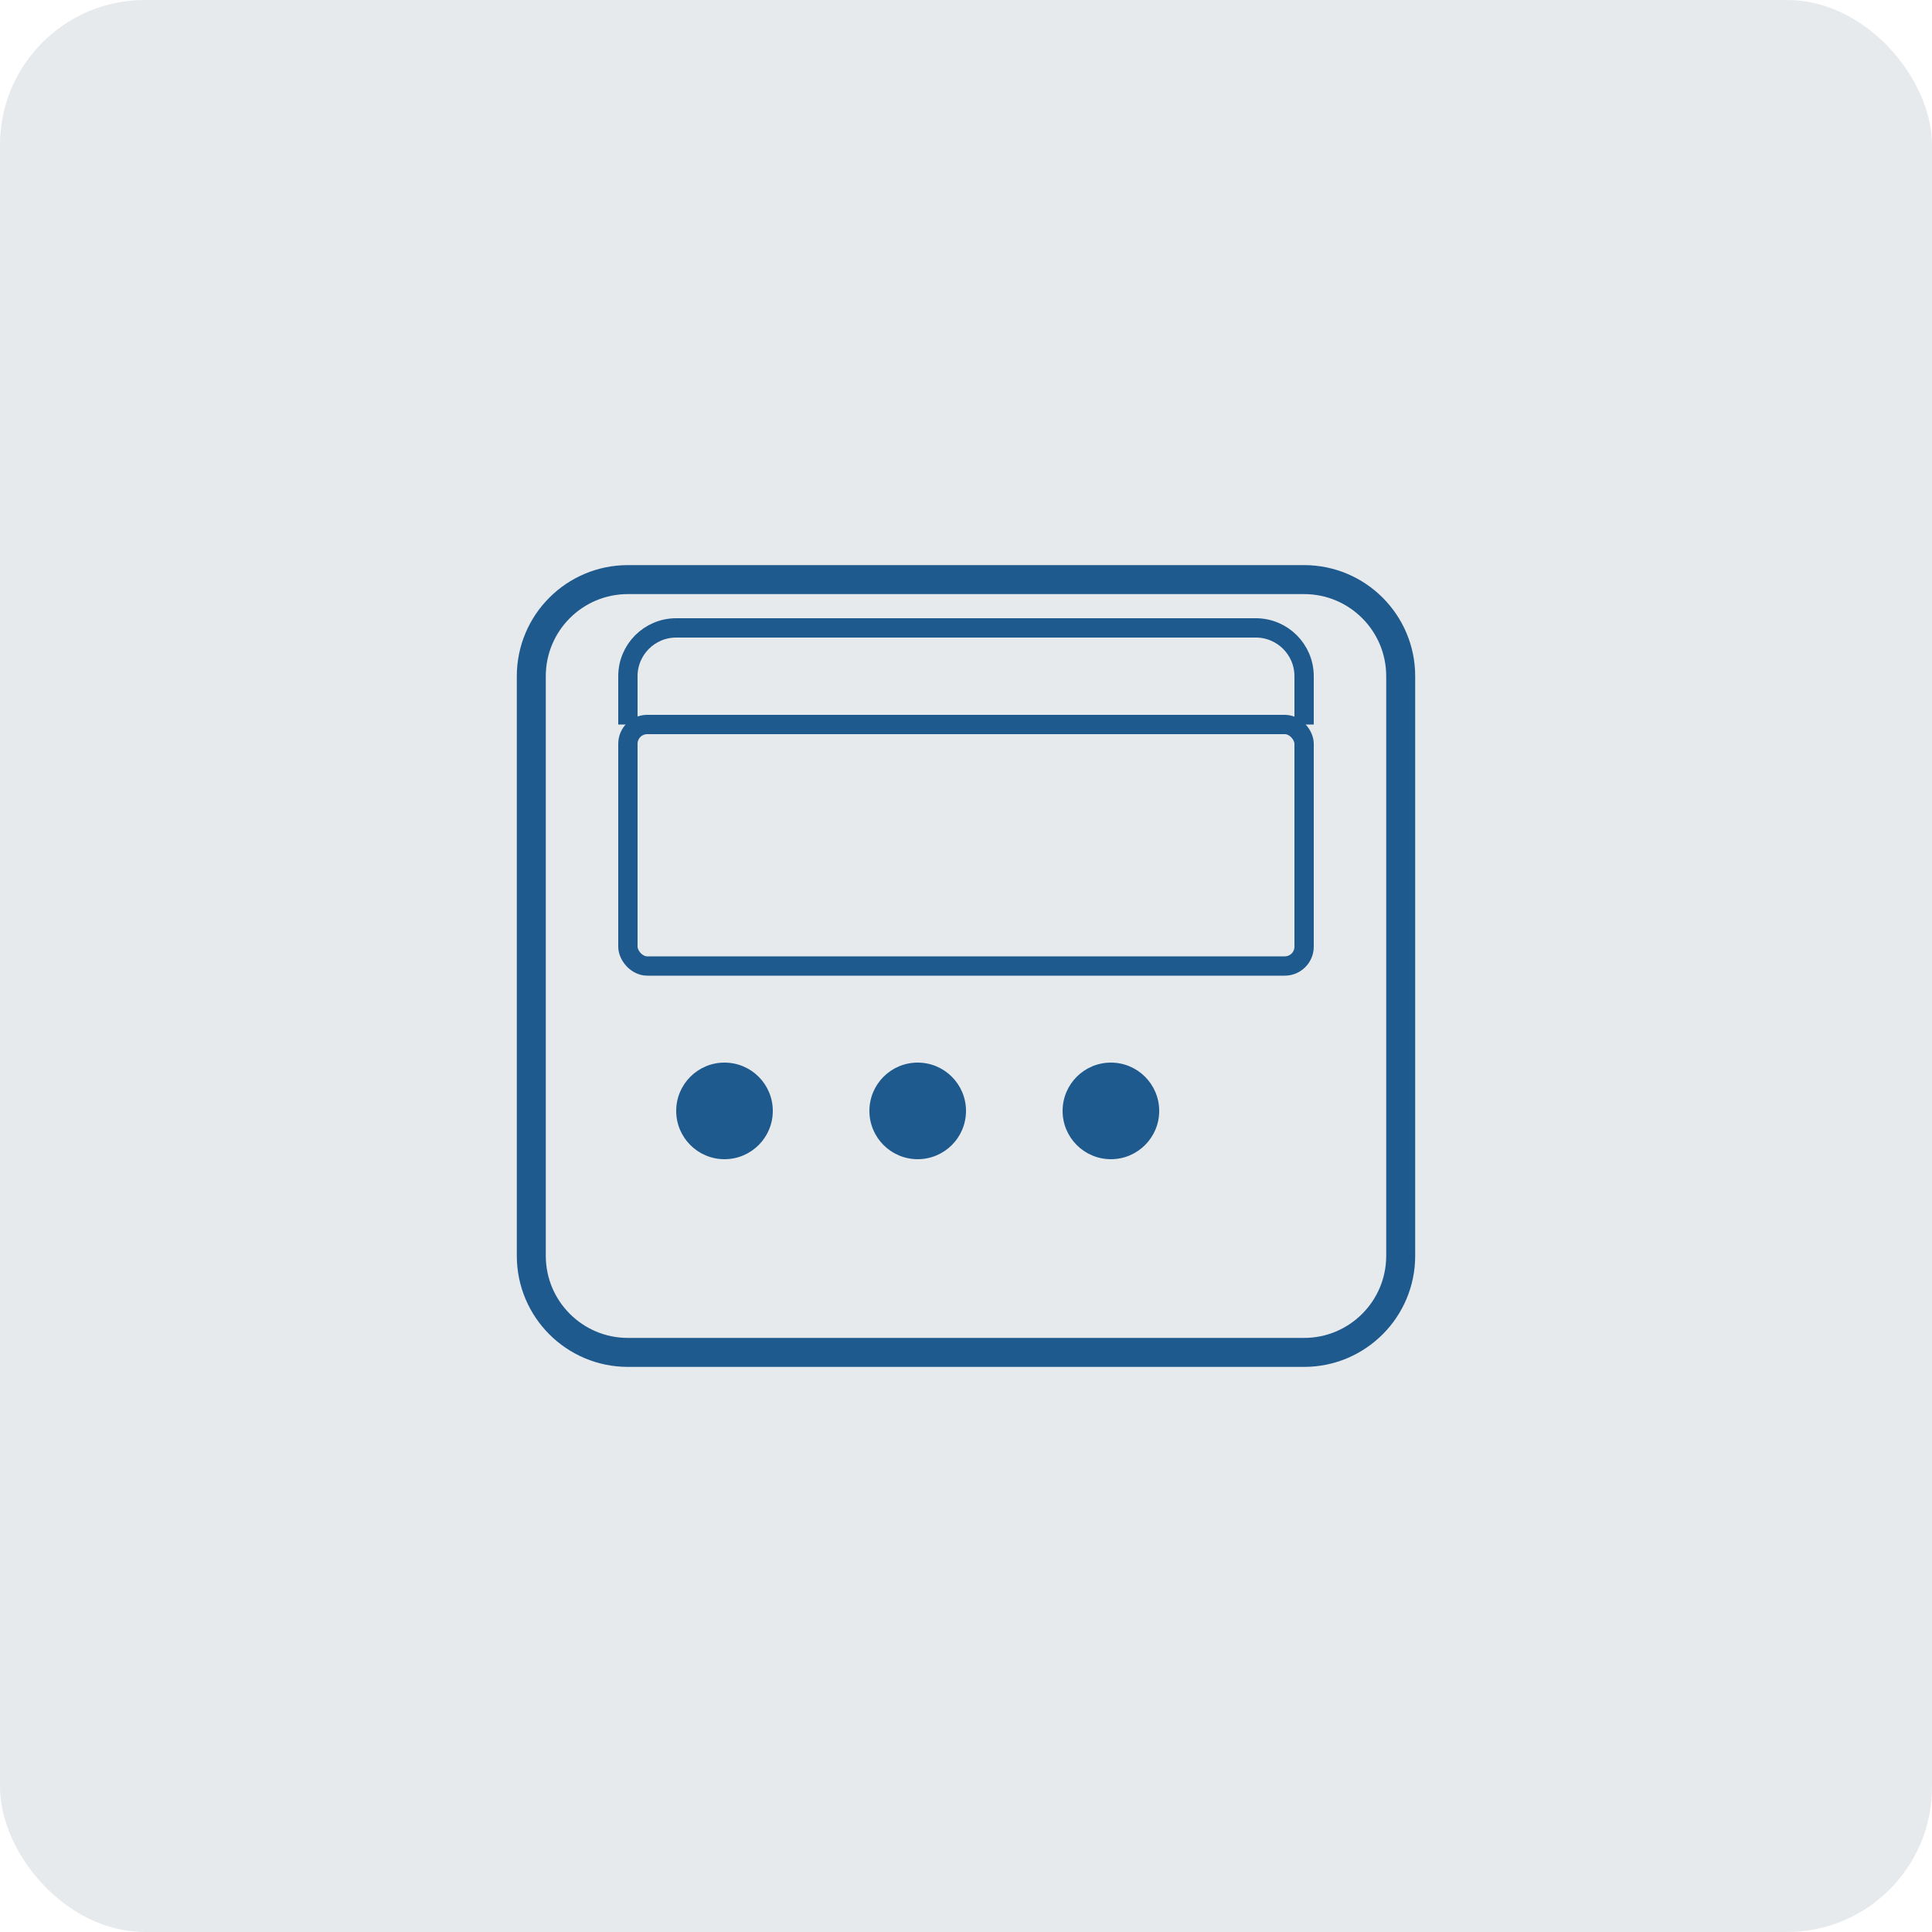 <?xml version="1.0" encoding="UTF-8"?>
<svg width="200" height="200" viewBox="0 0 200 200" fill="none" xmlns="http://www.w3.org/2000/svg">
  <rect width="200" height="200" rx="15" fill="#E7EAED"/>
  <path d="M65 60H135C140.523 60 145 64.477 145 70V130C145 135.523 140.523 140 135 140H65C59.477 140 55 135.523 55 130V70C55 64.477 59.477 60 65 60Z" stroke="#1E5A8D" stroke-width="3"/>
  <rect x="65" y="75" width="70" height="25" rx="2" stroke="#1E5A8D" stroke-width="2"/>
  <circle cx="75" cy="115" r="5" fill="#1E5A8D"/>
  <circle cx="95" cy="115" r="5" fill="#1E5A8D"/>
  <circle cx="115" cy="115" r="5" fill="#1E5A8D"/>
  <path d="M65 75V70C65 67.239 67.239 65 70 65H130C132.761 65 135 67.239 135 70V75" stroke="#1E5A8D" stroke-width="2"/>
</svg>